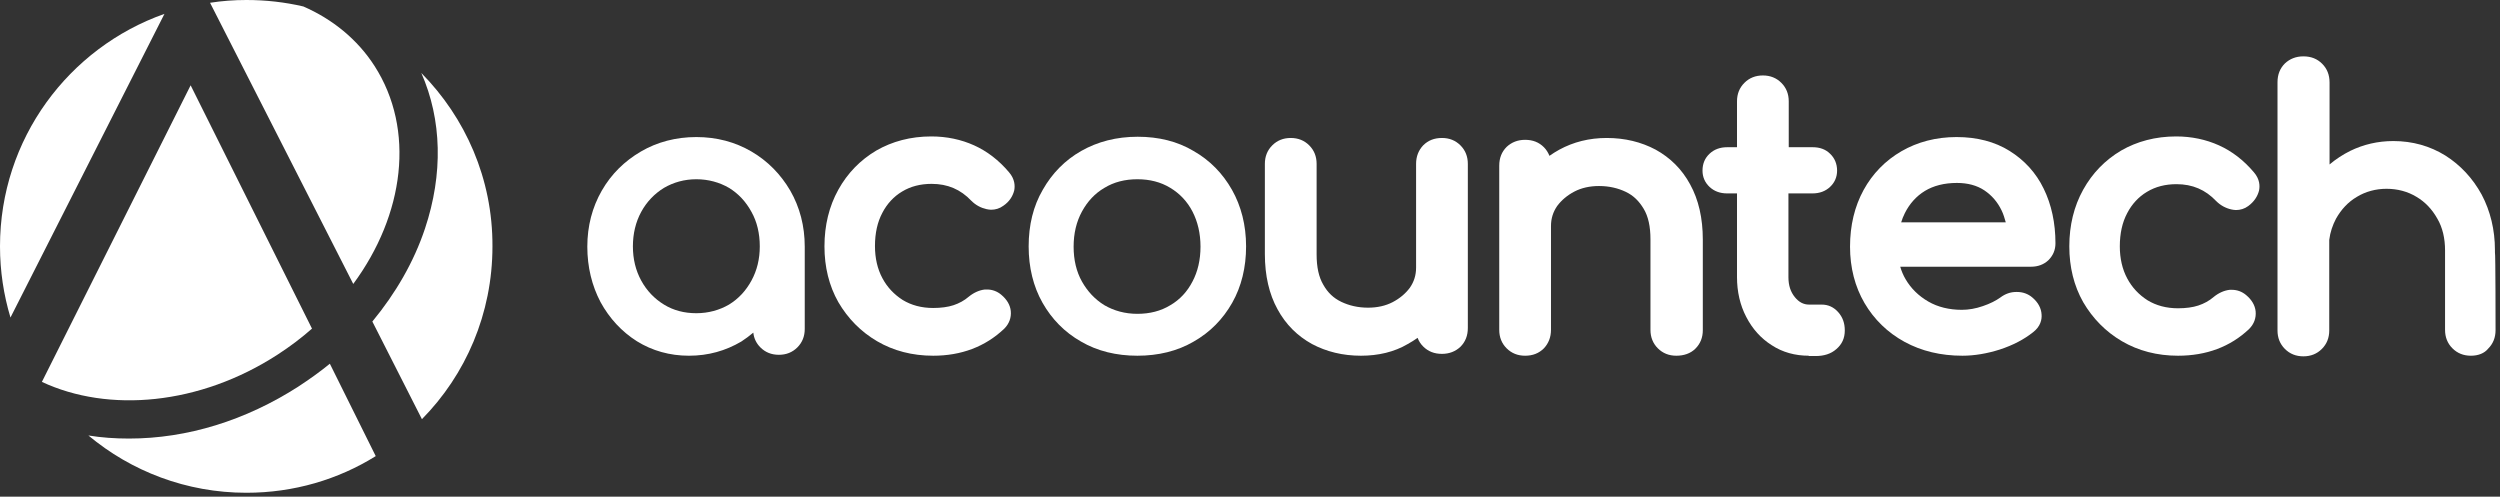 <svg width="302" height="60" viewBox="0 0 302 60" fill="none" xmlns="http://www.w3.org/2000/svg">
<rect x="0" y="0" width="302" height="60" fill="#333333" stroke="none"/>
<path d="M112.728 42.971C110.198 42.971 107.929 42.375 105.957 41.222C103.985 40.069 102.422 38.469 101.269 36.497C100.153 34.525 99.595 32.256 99.595 29.763C99.595 27.233 100.153 24.927 101.269 22.918C102.385 20.909 103.911 19.346 105.845 18.193C107.78 17.077 110.012 16.481 112.505 16.481C114.365 16.481 116.113 16.853 117.676 17.56C119.239 18.267 120.652 19.346 121.88 20.797C122.624 21.653 122.624 22.508 122.512 23.029C122.326 23.736 121.917 24.369 121.21 24.852C120.764 25.187 120.243 25.336 119.722 25.336C119.536 25.336 119.35 25.299 119.164 25.262C118.494 25.113 117.862 24.778 117.341 24.257C116.039 22.881 114.476 22.211 112.542 22.211C111.202 22.211 110.012 22.508 108.97 23.141C107.966 23.736 107.147 24.629 106.589 25.708C105.994 26.824 105.696 28.163 105.696 29.726C105.696 31.177 105.994 32.479 106.589 33.595C107.184 34.711 108.003 35.567 109.045 36.237C110.086 36.869 111.314 37.204 112.728 37.204C113.658 37.204 114.514 37.092 115.183 36.869C115.853 36.646 116.485 36.311 117.043 35.827C117.639 35.344 118.308 35.046 118.978 34.972C119.053 34.972 119.164 34.972 119.239 34.972C119.871 34.972 120.466 35.195 120.95 35.604C121.62 36.162 122.029 36.832 122.103 37.576C122.178 38.357 121.917 39.101 121.322 39.697C119.015 41.892 116.113 42.971 112.728 42.971Z" fill="white"/>
<path d="M263.106 42.971C260.576 42.971 258.307 42.375 256.335 41.222C254.363 40.069 252.8 38.469 251.647 36.497C250.531 34.525 249.973 32.256 249.973 29.763C249.973 27.233 250.531 24.927 251.647 22.918C252.763 20.909 254.289 19.346 256.223 18.193C258.158 17.077 260.39 16.481 262.883 16.481C264.743 16.481 266.491 16.853 268.054 17.56C269.617 18.267 271.03 19.346 272.258 20.797C273.002 21.653 273.002 22.471 272.891 23.029C272.705 23.736 272.295 24.369 271.588 24.89C271.142 25.224 270.621 25.373 270.1 25.373C269.914 25.373 269.728 25.336 269.542 25.299C268.873 25.15 268.24 24.815 267.719 24.294C266.417 22.918 264.854 22.248 262.92 22.248C261.581 22.248 260.39 22.546 259.348 23.178C258.344 23.773 257.525 24.666 256.967 25.745C256.372 26.861 256.074 28.201 256.074 29.763C256.074 31.214 256.372 32.516 256.967 33.632C257.563 34.748 258.381 35.604 259.423 36.274C260.464 36.906 261.692 37.241 263.106 37.241C264.036 37.241 264.892 37.13 265.561 36.906C266.231 36.683 266.864 36.348 267.422 35.865C268.017 35.381 268.686 35.083 269.356 35.009C269.431 35.009 269.542 35.009 269.617 35.009C270.249 35.009 270.844 35.232 271.328 35.641C271.998 36.2 272.407 36.869 272.481 37.613C272.556 38.395 272.295 39.139 271.7 39.734C269.431 41.892 266.529 42.971 263.106 42.971Z" fill="white"/>
<path d="M137.394 42.971C134.864 42.971 132.558 42.413 130.586 41.259C128.614 40.143 127.051 38.543 125.935 36.572C124.819 34.6 124.261 32.293 124.261 29.763C124.261 27.196 124.819 24.89 125.972 22.918C127.089 20.946 128.651 19.346 130.623 18.23C132.595 17.114 134.864 16.519 137.431 16.519C139.961 16.519 142.231 17.077 144.165 18.23C146.137 19.346 147.7 20.946 148.816 22.918C149.932 24.89 150.527 27.196 150.527 29.763C150.527 32.293 149.969 34.6 148.853 36.572C147.737 38.543 146.174 40.143 144.202 41.259C142.231 42.413 139.924 42.971 137.394 42.971ZM137.394 21.653C135.906 21.653 134.567 21.988 133.413 22.695C132.26 23.364 131.367 24.331 130.697 25.559C130.028 26.787 129.693 28.201 129.693 29.8C129.693 31.4 130.028 32.814 130.697 34.005C131.367 35.195 132.26 36.162 133.413 36.869C134.567 37.539 135.906 37.911 137.394 37.911C138.882 37.911 140.222 37.576 141.375 36.869C142.528 36.2 143.421 35.232 144.054 34.005C144.686 32.814 145.021 31.4 145.021 29.8C145.021 28.201 144.686 26.787 144.054 25.559C143.421 24.331 142.491 23.364 141.375 22.695C140.222 21.988 138.882 21.653 137.394 21.653Z" fill="white"/>
<path d="M164.404 42.971C162.209 42.971 160.237 42.487 158.488 41.557C156.74 40.59 155.326 39.213 154.322 37.353C153.317 35.53 152.796 33.297 152.796 30.693V19.793C152.796 18.9 153.094 18.155 153.689 17.56C154.284 16.965 155.028 16.667 155.921 16.667C156.814 16.667 157.558 16.965 158.154 17.56C158.749 18.155 159.047 18.9 159.047 19.793V30.73C159.047 32.256 159.307 33.483 159.865 34.414C160.386 35.344 161.093 36.013 162.023 36.46C162.953 36.906 164.032 37.167 165.26 37.167C166.376 37.167 167.38 36.944 168.236 36.497C169.092 36.051 169.798 35.455 170.319 34.748C170.803 34.042 171.063 33.26 171.063 32.33V19.793C171.063 18.9 171.361 18.155 171.919 17.56C172.514 16.965 173.258 16.667 174.189 16.667C175.081 16.667 175.826 16.965 176.421 17.56C177.016 18.155 177.314 18.9 177.314 19.793V39.622C177.314 40.552 177.016 41.296 176.421 41.892C175.826 42.45 175.081 42.747 174.189 42.747C173.258 42.747 172.514 42.45 171.919 41.854C171.621 41.557 171.398 41.222 171.249 40.813C170.877 41.073 170.468 41.334 170.059 41.557C168.422 42.524 166.487 42.971 164.404 42.971Z" fill="white"/>
<path d="M202.501 42.971C201.608 42.971 200.864 42.673 200.269 42.078C199.673 41.482 199.376 40.738 199.376 39.845V28.907C199.376 27.382 199.115 26.154 198.557 25.224C197.999 24.294 197.329 23.625 196.399 23.178C195.469 22.732 194.39 22.471 193.163 22.471C192.046 22.471 191.042 22.694 190.186 23.141C189.331 23.587 188.624 24.183 188.103 24.889C187.619 25.596 187.359 26.378 187.359 27.308V39.845C187.359 40.738 187.061 41.482 186.503 42.078C185.908 42.673 185.164 42.971 184.234 42.971C183.341 42.971 182.597 42.673 182.001 42.078C181.406 41.482 181.109 40.738 181.109 39.845V20.016C181.109 19.086 181.406 18.341 182.001 17.746C182.597 17.188 183.341 16.891 184.234 16.891C185.164 16.891 185.908 17.188 186.503 17.784C186.801 18.081 187.024 18.453 187.173 18.825C187.545 18.565 187.954 18.304 188.363 18.081C190.075 17.151 191.972 16.667 194.093 16.667C196.288 16.667 198.26 17.151 200.008 18.081C201.757 19.048 203.17 20.425 204.175 22.285C205.179 24.108 205.7 26.34 205.7 28.945V39.883C205.7 40.776 205.403 41.52 204.807 42.115C204.212 42.71 203.394 42.971 202.501 42.971Z" fill="white"/>
<path d="M218.499 42.971C216.862 42.971 215.336 42.561 214.034 41.706C212.732 40.887 211.69 39.734 210.946 38.283C210.202 36.869 209.83 35.232 209.83 33.484V23.364H208.64C207.784 23.364 207.077 23.104 206.519 22.583C205.961 22.062 205.663 21.392 205.663 20.611C205.663 19.755 205.961 19.086 206.519 18.565C207.077 18.044 207.784 17.784 208.64 17.784H209.83V12.24C209.83 11.347 210.128 10.603 210.723 10.008C211.318 9.413 212.062 9.115 212.955 9.115C213.848 9.115 214.592 9.413 215.187 10.008C215.783 10.603 216.08 11.347 216.08 12.24V17.784H218.982C219.838 17.784 220.545 18.044 221.066 18.565C221.624 19.086 221.921 19.793 221.921 20.611C221.921 21.392 221.624 22.062 221.066 22.583C220.508 23.104 219.801 23.364 218.945 23.364H216.043V33.484C216.043 34.488 216.304 35.269 216.824 35.902C217.308 36.497 217.866 36.795 218.536 36.795H220.061C220.842 36.795 221.512 37.092 222.07 37.725C222.591 38.32 222.851 39.027 222.851 39.92C222.851 40.85 222.517 41.594 221.81 42.189C221.177 42.747 220.322 43.008 219.354 43.008H218.499V42.971Z" fill="white"/>
<path d="M83.225 42.971C80.918 42.971 78.797 42.375 76.937 41.222C75.114 40.069 73.626 38.469 72.547 36.497C71.506 34.525 70.948 32.256 70.948 29.8C70.948 27.308 71.543 25.038 72.696 23.029C73.849 21.02 75.449 19.458 77.421 18.304C79.393 17.151 81.662 16.556 84.118 16.556C86.573 16.556 88.805 17.151 90.777 18.304C92.749 19.458 94.312 21.058 95.465 23.029C96.618 25.038 97.213 27.308 97.213 29.8V39.734C97.213 40.627 96.916 41.371 96.321 41.966C95.725 42.561 94.981 42.859 94.088 42.859C93.195 42.859 92.451 42.561 91.856 41.966C91.373 41.482 91.075 40.887 91 40.18C90.554 40.552 90.07 40.924 89.549 41.259C87.652 42.375 85.569 42.971 83.225 42.971ZM84.118 21.653C82.667 21.653 81.365 22.025 80.211 22.694C79.058 23.401 78.128 24.369 77.458 25.596C76.788 26.824 76.454 28.238 76.454 29.763C76.454 31.288 76.788 32.665 77.458 33.893C78.128 35.121 79.058 36.088 80.211 36.795C81.365 37.502 82.667 37.836 84.118 37.836C85.569 37.836 86.908 37.464 88.061 36.795C89.215 36.088 90.108 35.121 90.777 33.893C91.447 32.665 91.782 31.288 91.782 29.763C91.782 28.201 91.447 26.787 90.777 25.596C90.108 24.369 89.215 23.401 88.061 22.694C86.908 22.025 85.569 21.653 84.118 21.653Z" fill="white"/>
<path d="M237.063 42.971C234.459 42.971 232.115 42.413 230.069 41.296C228.023 40.18 226.386 38.581 225.232 36.609C224.079 34.637 223.484 32.33 223.484 29.8C223.484 27.233 224.042 24.927 225.121 22.955C226.2 20.983 227.762 19.383 229.697 18.267C231.632 17.151 233.864 16.556 236.356 16.556C238.812 16.556 240.97 17.114 242.756 18.23C244.541 19.346 245.955 20.871 246.885 22.806C247.815 24.703 248.299 26.936 248.299 29.391C248.299 30.21 248.001 30.879 247.443 31.437C246.885 31.958 246.178 32.219 245.36 32.219H229.548C229.697 32.739 229.92 33.26 230.181 33.707C230.85 34.86 231.78 35.753 232.934 36.423C234.087 37.092 235.464 37.427 236.989 37.427C237.807 37.427 238.663 37.278 239.519 36.981C240.412 36.683 241.119 36.311 241.639 35.939C242.235 35.493 242.867 35.269 243.574 35.269H243.648C244.355 35.269 244.988 35.493 245.509 35.939C246.215 36.534 246.588 37.241 246.625 38.023C246.662 38.581 246.513 39.436 245.583 40.143C244.504 40.999 243.165 41.706 241.565 42.227C240.04 42.71 238.514 42.971 237.063 42.971ZM242.309 26.898C242.16 26.378 242.011 25.857 241.788 25.41C241.305 24.406 240.598 23.587 239.705 22.992C238.812 22.397 237.696 22.099 236.394 22.099C234.868 22.099 233.566 22.434 232.524 23.067C231.483 23.699 230.664 24.629 230.106 25.745C229.92 26.117 229.771 26.489 229.66 26.861H242.309V26.898Z" fill="white"/>
<path d="M298.487 42.971C297.594 42.971 296.85 42.673 296.255 42.078C295.659 41.482 295.362 40.738 295.362 39.846V30.879C295.362 30.842 295.362 30.842 295.362 30.805V30.247C295.362 28.796 295.064 27.494 294.432 26.415C293.799 25.299 292.981 24.406 291.902 23.773C290.86 23.141 289.632 22.806 288.293 22.806C286.991 22.806 285.763 23.141 284.722 23.773C283.643 24.406 282.824 25.299 282.192 26.415C281.782 27.196 281.485 28.052 281.373 28.982V39.92C281.373 40.813 281.076 41.557 280.48 42.152C279.885 42.747 279.141 43.045 278.248 43.045C277.355 43.045 276.611 42.747 276.016 42.152C275.421 41.557 275.123 40.813 275.123 39.92V9.933C275.123 9.003 275.421 8.259 276.016 7.664C276.611 7.106 277.355 6.808 278.248 6.808C279.178 6.808 279.922 7.106 280.517 7.701C281.113 8.297 281.41 9.041 281.41 9.971V19.867C282.154 19.235 283.01 18.676 283.903 18.23C285.503 17.449 287.251 17.039 289.112 17.039C291.418 17.039 293.539 17.635 295.399 18.788C297.222 19.941 298.71 21.541 299.789 23.513C300.831 25.485 301.389 27.754 301.389 30.21C301.389 30.284 301.389 30.396 301.389 30.47C301.463 30.582 301.463 39.883 301.463 39.883C301.463 40.776 301.166 41.52 300.57 42.115C300.124 42.673 299.38 42.971 298.487 42.971Z" fill="white"/>
<path d="M19.867 1.674C8.296 5.767 -0 16.779 -0 29.763C-0 32.739 0.446 35.641 1.265 38.357L19.867 1.674Z" fill="white"/>
<path d="M33.558 42.822C35.046 41.854 36.423 40.813 37.688 39.697L23.029 10.305L5.06 46.133C13.096 49.89 24.108 48.96 33.558 42.822Z" fill="white"/>
<path d="M36.051 46.691C29.689 50.783 22.62 52.978 15.589 52.978C13.915 52.978 12.277 52.867 10.678 52.606C15.849 56.922 22.509 59.526 29.763 59.526C35.493 59.526 40.85 57.926 45.389 55.099L39.846 43.938C38.618 44.942 37.353 45.835 36.051 46.691Z" fill="white"/>
<path d="M25.373 0.335L42.673 34.302C48.849 25.931 50.188 15.663 45.24 7.962C43.157 4.725 40.143 2.307 36.646 0.781C34.414 0.26 32.107 -6.10352e-05 29.763 -6.10352e-05C28.275 -6.10352e-05 26.787 0.112 25.373 0.335Z" fill="white"/>
<path d="M50.895 8.817C53.388 14.472 53.536 21.02 51.341 27.605C50.002 31.623 47.807 35.418 44.98 38.841L50.969 50.635C56.252 45.277 59.489 37.911 59.489 29.763C59.526 21.578 56.215 14.212 50.895 8.817Z" fill="white"/>
</svg>
